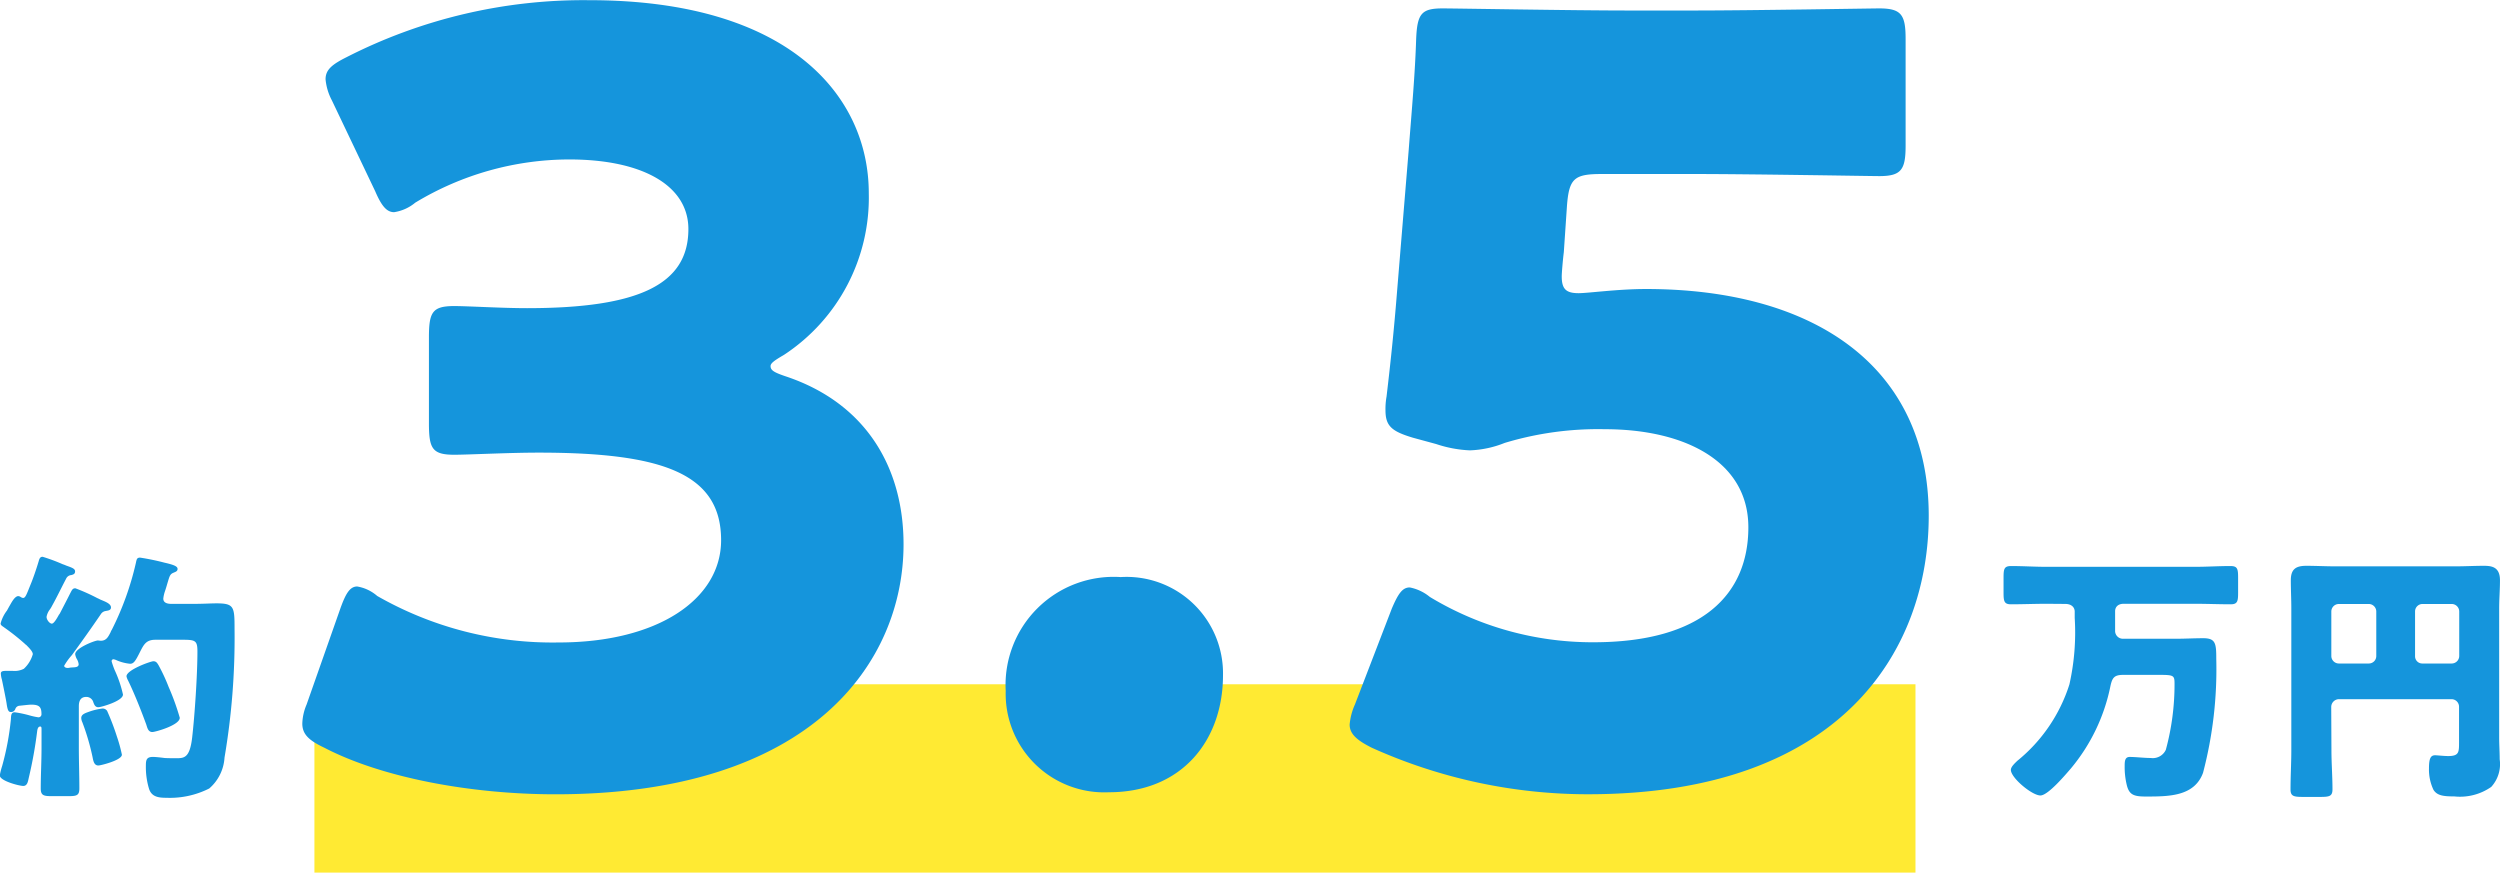 <svg xmlns="http://www.w3.org/2000/svg" width="134.415" height="46.917" viewBox="0 0 134.415 46.917">
  <g id="グループ_19148" data-name="グループ 19148" transform="translate(-1041.978 -2797.76)">
    <rect id="長方形_26120" data-name="長方形 26120" width="86.083" height="10.127" transform="translate(1058.883 2834.55)" fill="#ffea33"/>
    <g id="グループ_19144" data-name="グループ 19144" transform="translate(1041.978 2797.76)">
      <path id="パス_919" data-name="パス 919" d="M1044.384,2832.525a3.325,3.325,0,0,0-.411.568c0,.057.071.114.17.114a.431.431,0,0,0,.142-.014c.2-.028.468.014.468-.184a.678.678,0,0,0-.1-.284.766.766,0,0,1-.086-.256c0-.326,1.05-.737,1.22-.737.028,0,.113.014.156.014.3,0,.4-.213.526-.454a.65.65,0,0,1,.07-.142,15.672,15.672,0,0,0,1.291-3.589c.042-.2.057-.284.227-.284a12.69,12.69,0,0,1,1.305.27c.567.128.709.213.709.34s-.114.156-.213.2c-.184.071-.213.17-.312.5-.043.143-.085.3-.157.511a1.724,1.724,0,0,0-.085.383c0,.241.242.283.441.283h1.177c.526,0,.937-.028,1.234-.028.965,0,.979.184.979,1.4a38.361,38.361,0,0,1-.54,6.895,2.376,2.376,0,0,1-.822,1.659,4.692,4.692,0,0,1-2.3.5c-.411,0-.794-.042-.936-.482a4.053,4.053,0,0,1-.17-1.234c0-.312.028-.482.383-.482.142,0,.51.042.6.056.143.014.5.014.639.014.425,0,.738,0,.866-1.106.141-1.22.284-3.405.284-4.625,0-.581-.1-.638-.767-.638h-1.49c-.5,0-.624.255-.822.638-.241.483-.34.653-.539.653a2.365,2.365,0,0,1-.753-.2.58.58,0,0,0-.142-.042.1.1,0,0,0-.1.115,4.453,4.453,0,0,0,.17.482,6.342,6.342,0,0,1,.44,1.3c0,.355-1.192.682-1.32.682-.185,0-.228-.156-.27-.255a.391.391,0,0,0-.383-.3c-.312,0-.4.227-.4.5v2.241c0,.723.028,1.447.028,2.17,0,.383-.128.425-.6.425h-.865c-.441,0-.611-.027-.611-.411,0-.723.042-1.461.042-2.185V2836.5c0-.112-.014-.141-.071-.141-.142,0-.156.2-.17.3a22.825,22.825,0,0,1-.441,2.44c-.043.184-.07.454-.3.454-.212,0-1.263-.27-1.263-.567a3.859,3.859,0,0,1,.129-.51,14.63,14.63,0,0,0,.468-2.5c.014-.2,0-.383.213-.383a5.949,5.949,0,0,1,.751.156,3.763,3.763,0,0,0,.511.114.161.161,0,0,0,.17-.17c0-.383-.114-.511-.554-.511-.113,0-.468.043-.609.057a.26.26,0,0,0-.241.17.244.244,0,0,1-.228.17c-.128,0-.184-.057-.241-.44-.014-.142-.227-1.177-.255-1.305a1.316,1.316,0,0,1-.057-.326c0-.142.156-.142.326-.142h.312a1.082,1.082,0,0,0,.6-.113,1.707,1.707,0,0,0,.481-.781c0-.155-.213-.354-.354-.5a.417.417,0,0,1-.085-.071,12,12,0,0,0-1.093-.865c-.071-.057-.2-.115-.2-.214a1.933,1.933,0,0,1,.34-.695c.057-.1.1-.184.142-.255.085-.142.271-.525.469-.525a.254.254,0,0,1,.142.057.355.355,0,0,0,.114.042c.128,0,.183-.17.4-.71.143-.34.313-.836.44-1.262.042-.156.085-.242.213-.242a9.518,9.518,0,0,1,1.078.4,1.788,1.788,0,0,1,.185.071c.269.1.482.156.482.312s-.113.17-.2.2a.33.33,0,0,0-.284.2c-.255.483-.483.965-.751,1.447a1.388,1.388,0,0,1-.129.213.921.921,0,0,0-.17.384c0,.17.17.368.284.368s.283-.3.383-.482a.3.3,0,0,0,.058-.085c.183-.354.369-.709.539-1.049.1-.184.128-.285.284-.285a10.173,10.173,0,0,1,1.177.526c.1.042.17.085.213.1.2.085.526.2.526.4,0,.17-.17.17-.312.2a.371.371,0,0,0-.227.156C1045.448,2831.049,1044.922,2831.787,1044.384,2832.525Zm.894,3.05a3.39,3.39,0,0,1,.751-.184.286.286,0,0,1,.255.128,12.95,12.95,0,0,1,.525,1.376,7.925,7.925,0,0,1,.269.978c0,.3-1.149.581-1.262.581-.213,0-.27-.2-.313-.439a12.618,12.618,0,0,0-.552-1.886.585.585,0,0,1-.058-.228C1044.894,2835.731,1045.036,2835.66,1045.278,2835.575Zm3.772-2.51a9.678,9.678,0,0,1,.54,1.163,13.18,13.18,0,0,1,.6,1.66c0,.4-1.318.766-1.475.766-.227,0-.269-.227-.326-.4-.269-.738-.639-1.674-.979-2.37a.771.771,0,0,1-.085-.227c0-.34,1.291-.808,1.447-.808S1048.979,2832.951,1049.05,2833.064Z" transform="translate(-1040.524 -2797.296)" fill="#1595dc"/>
      <path id="パス_920" data-name="パス 920" d="M1081.75,2817.352c0,.227.17.34.85.567,4.368,1.475,6.3,4.991,6.3,9.018,0,6.295-4.876,13.441-18.714,13.441-4.594,0-9.358-.907-12.42-2.5-.852-.4-1.192-.737-1.192-1.3a2.794,2.794,0,0,1,.228-1.021l1.815-5.161c.284-.794.51-1.191.906-1.191a2.185,2.185,0,0,1,1.079.51,18.991,18.991,0,0,0,9.755,2.5c5.33,0,8.734-2.325,8.734-5.5,0-3.573-3.119-4.707-9.812-4.707-1.587,0-3.8.114-4.536.114-1.191,0-1.361-.34-1.361-1.7v-4.594c0-1.361.17-1.7,1.361-1.7.736,0,2.551.113,3.913.113,6.067,0,8.676-1.3,8.676-4.253,0-2.325-2.439-3.743-6.409-3.743a16.04,16.04,0,0,0-8.279,2.325,2.312,2.312,0,0,1-1.135.51c-.4,0-.679-.34-1.02-1.134l-2.325-4.877a3,3,0,0,1-.34-1.134c0-.51.34-.794,1.134-1.191a28.014,28.014,0,0,1,13.044-3.062c10.774,0,15.029,5.161,15.029,10.378a10.112,10.112,0,0,1-4.537,8.677C1082.033,2817.011,1081.75,2817.181,1081.75,2817.352Z" transform="translate(-1040.32 -2797.672)" fill="#1595dc"/>
      <path id="パス_921" data-name="パス 921" d="M1105.6,2833.578c0,3.516-2.213,6.3-6.126,6.3a5.3,5.3,0,0,1-5.557-5.444,5.813,5.813,0,0,1,6.181-6.125A5.186,5.186,0,0,1,1105.6,2833.578Z" transform="translate(-1039.844 -2797.282)" fill="#1595dc"/>
      <path id="パス_922" data-name="パス 922" d="M1128.111,2813.206c9.017,0,15.2,4.14,15.2,12.193,0,7.146-4.594,14.972-18.318,14.972a28.292,28.292,0,0,1-11.625-2.5c-.795-.4-1.192-.737-1.192-1.248a3.367,3.367,0,0,1,.283-1.077l1.985-5.161c.34-.794.568-1.134.964-1.134a2.43,2.43,0,0,1,1.079.51,16.906,16.906,0,0,0,8.789,2.438c5.9,0,8.337-2.609,8.337-6.181s-3.459-5.274-7.712-5.274a17.362,17.362,0,0,0-5.389.737,5.526,5.526,0,0,1-1.87.4,6.574,6.574,0,0,1-1.815-.34l-1.249-.34c-1.134-.34-1.475-.624-1.475-1.474a3.761,3.761,0,0,1,.057-.737c.227-1.928.4-3.573.567-5.672l.625-7.6c.169-2.212.339-4.027.4-5.955.057-1.361.284-1.644,1.419-1.644.736,0,6.975.113,9.98.113h3.573c3.006,0,9.529-.113,9.925-.113,1.191,0,1.419.34,1.419,1.644v5.728c0,1.3-.228,1.645-1.419,1.645-.4,0-6.919-.113-9.925-.113h-4.99c-1.475,0-1.759.227-1.873,1.7l-.17,2.5c-.057.454-.112,1.135-.112,1.3,0,.681.226.907.906.907C1124.992,2813.432,1126.58,2813.206,1128.111,2813.206Z" transform="translate(-1039.611 -2797.667)" fill="#1595dc"/>
      <path id="パス_923" data-name="パス 923" d="M1149.221,2829.752c-.652,0-1.29.028-1.929.028-.369,0-.4-.17-.4-.624v-.795c0-.482.028-.638.411-.638.639,0,1.277.042,1.915.042h7.959c.638,0,1.277-.042,1.914-.042.383,0,.412.156.412.638v.795c0,.454-.029.624-.4.624-.638,0-1.276-.028-1.928-.028h-3.817c-.354,0-.468.213-.468.4v1.079a.42.42,0,0,0,.455.4h2.922c.37,0,.908-.028,1.362-.028.666,0,.7.283.7,1.107a21.953,21.953,0,0,1-.711,6.128c-.468,1.277-1.843,1.277-3.092,1.277-.638,0-.879-.1-1.007-.611a4.067,4.067,0,0,1-.115-1.008c0-.254,0-.509.27-.509.326,0,.766.056,1.134.056a.772.772,0,0,0,.809-.44,13.436,13.436,0,0,0,.468-3.561c0-.468-.057-.468-.964-.468h-1.787c-.5,0-.6.156-.7.624a9.985,9.985,0,0,1-2.115,4.4c-.282.326-1.233,1.46-1.645,1.46-.454,0-1.589-.95-1.589-1.375,0-.17.228-.37.34-.482a8.655,8.655,0,0,0,2.808-4.114,12.73,12.73,0,0,0,.285-3.576v-.34c0-.2-.142-.411-.51-.411Z" transform="translate(-1039.169 -2797.289)" fill="#1595dc"/>
      <path id="パス_924" data-name="パス 924" d="M1164.327,2837.612c0,.71.056,1.419.056,2.114,0,.384-.169.411-.681.411h-.88c-.509,0-.695-.027-.695-.4,0-.709.043-1.418.043-2.128v-7.6c0-.51-.027-1.008-.027-1.518,0-.6.268-.78.837-.78.51,0,1.022.029,1.531.029h6.512c.5,0,.993-.029,1.5-.029.439,0,.865.071.865.78,0,.51-.043,1.008-.043,1.518v6.923c0,.4.028.78.028,1.178a1.816,1.816,0,0,1-.454,1.489,2.935,2.935,0,0,1-1.986.511c-.581,0-.923-.042-1.12-.354a2.544,2.544,0,0,1-.242-1.135c0-.51.071-.723.327-.723.128,0,.468.042.709.042.567,0,.581-.2.581-.7v-1.958a.406.406,0,0,0-.4-.4h-6.072a.421.421,0,0,0-.4.425Zm2.411-7.448a.406.406,0,0,0-.4-.4h-1.617a.405.405,0,0,0-.4.4v2.4a.406.406,0,0,0,.4.4h1.617a.4.4,0,0,0,.4-.4Zm2.085,2.4a.388.388,0,0,0,.4.4h1.575a.407.407,0,0,0,.4-.4v-2.4a.406.406,0,0,0-.4-.4h-1.575a.4.4,0,0,0-.4.4Z" transform="translate(-1038.975 -2797.29)" fill="#1595dc"/>
    </g>
  </g>
</svg>
